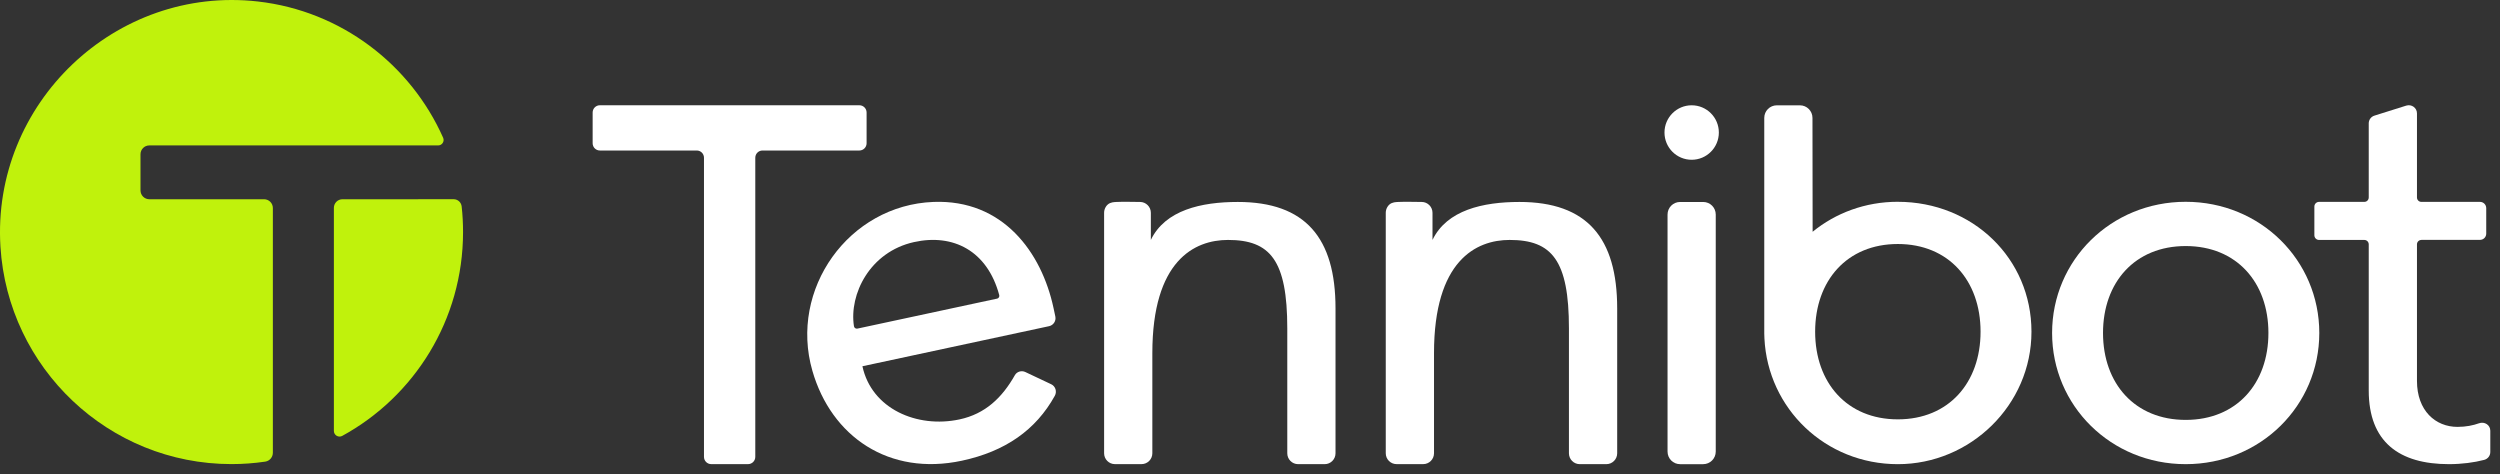 <svg width="174" height="33" viewBox="0 0 174 33" fill="none" xmlns="http://www.w3.org/2000/svg">
<rect x="0" y="0" width="174" height="33" fill="#333333" stroke="none"/>
<path d="M48.491 10.475H41.752C41.473 10.475 41.248 10.25 41.248 9.97V7.831C41.248 7.551 41.473 7.326 41.752 7.326H59.811C60.09 7.326 60.315 7.551 60.315 7.831V9.97C60.315 10.25 60.09 10.475 59.811 10.475H53.072C52.792 10.475 52.568 10.7 52.568 10.98V31.798C52.568 32.077 52.343 32.303 52.064 32.303H49.501C49.222 32.303 48.997 32.077 48.997 31.798V10.98C48.997 10.7 48.773 10.475 48.494 10.475" fill="white"/>
<path d="M77.603 14.063C77.642 14.061 77.678 14.058 77.715 14.056C78.257 14.031 78.803 14.056 79.346 14.056C79.761 14.056 80.099 14.395 80.099 14.811V16.698C81.099 14.622 83.61 14.056 86.147 14.056C90.861 14.056 92.952 16.561 92.952 21.463V31.55C92.952 31.966 92.614 32.305 92.199 32.305H90.348C89.933 32.305 89.595 31.966 89.595 31.55V22.857C89.595 18.107 88.404 16.7 85.468 16.7C83.132 16.7 80.203 18.137 80.203 24.58V31.548C80.203 31.964 79.867 32.303 79.45 32.303H77.599C77.184 32.303 76.846 31.964 76.846 31.548V14.806C76.846 14.536 77.002 14.245 77.256 14.136C77.365 14.09 77.481 14.07 77.599 14.061" fill="white"/>
<path d="M97.207 14.063C97.246 14.061 97.282 14.058 97.318 14.056C97.86 14.031 98.407 14.056 98.949 14.056C99.364 14.056 99.702 14.395 99.702 14.811V16.698C100.703 14.622 103.214 14.056 105.75 14.056C110.464 14.056 112.556 16.561 112.556 21.463V31.55C112.556 31.966 112.218 32.305 111.802 32.305H109.951C109.536 32.305 109.198 31.966 109.198 31.55V22.857C109.198 18.107 108.007 16.7 105.072 16.7C102.735 16.7 99.807 18.137 99.807 24.58V31.548C99.807 31.964 99.471 32.303 99.053 32.303H97.202C96.787 32.303 96.449 31.964 96.449 31.548V14.806C96.449 14.536 96.606 14.245 96.86 14.136C96.969 14.09 97.084 14.07 97.202 14.061" fill="white"/>
<path d="M116.934 14.057H118.542C119.025 14.057 119.416 14.448 119.416 14.932V31.43C119.416 31.915 119.023 32.306 118.542 32.306H116.934C116.451 32.306 116.061 31.915 116.061 31.43V14.932C116.061 14.448 116.453 14.057 116.934 14.057Z" fill="white"/>
<path d="M117.74 11.12C116.694 11.12 115.848 10.272 115.848 9.224C115.848 8.176 116.696 7.328 117.74 7.328C118.785 7.328 119.632 8.176 119.632 9.224C119.632 10.272 118.783 11.12 117.74 11.12Z" fill="white"/>
<path d="M168.528 16.7C168.36 16.7 168.221 16.836 168.221 17.007V26.51C168.221 28.585 169.508 29.711 171.041 29.711C171.633 29.711 172.132 29.606 172.543 29.459C172.922 29.322 173.325 29.579 173.325 29.977V31.461C173.325 31.718 173.153 31.939 172.901 32.007C172.207 32.191 171.331 32.305 170.451 32.305C166.987 32.305 164.864 30.766 164.864 27.178V17.007C164.864 16.838 164.728 16.7 164.558 16.7H161.404C161.225 16.7 161.08 16.554 161.08 16.375V14.376C161.08 14.197 161.225 14.051 161.404 14.051H164.558C164.726 14.051 164.864 13.915 164.864 13.744V8.584C164.864 8.338 165.025 8.12 165.263 8.047L167.475 7.351C167.845 7.235 168.221 7.506 168.221 7.888V13.744C168.221 13.912 168.357 14.051 168.528 14.051H172.609C172.849 14.051 173.042 14.247 173.042 14.486V16.261C173.042 16.502 172.847 16.695 172.609 16.695H168.528V16.7Z" fill="white"/>
<path d="M152.125 29.225C155.668 29.225 157.882 26.695 157.882 23.175C157.882 19.656 155.668 17.125 152.125 17.125C148.581 17.125 146.37 19.656 146.37 23.175C146.37 26.695 148.584 29.225 152.125 29.225ZM152.125 14.045C157.329 14.045 161.423 18.114 161.423 23.175C161.423 28.236 157.329 32.305 152.125 32.305C146.921 32.305 142.826 28.236 142.826 23.175C142.826 18.114 146.921 14.045 152.125 14.045Z" fill="white"/>
<path d="M132.089 14.044C129.819 14.044 127.759 14.826 126.159 16.131L126.148 8.205C126.148 7.721 125.756 7.33 125.275 7.33H123.666C123.183 7.33 122.793 7.723 122.793 8.205V23.217C122.793 23.34 122.798 23.451 122.804 23.553C123.045 28.439 127.046 32.306 132.092 32.306C137.137 32.306 141.39 28.191 141.39 23.087C141.39 17.983 137.295 14.046 132.092 14.046L132.089 14.044ZM132.089 29.187C128.548 29.187 126.334 26.636 126.334 23.085C126.334 19.534 128.548 16.983 132.089 16.983C135.63 16.983 137.847 19.534 137.847 23.085C137.847 26.636 135.633 29.187 132.089 29.187Z" fill="white"/>
<path d="M69.393 20.788C69.506 20.763 69.577 20.649 69.547 20.538C68.719 17.45 66.333 16.243 63.611 16.85C60.539 17.534 59.087 20.483 59.436 22.709C59.455 22.822 59.566 22.895 59.679 22.87L69.393 20.785V20.788ZM60.024 25.489C60.659 28.451 63.824 29.825 66.784 29.19C68.576 28.806 69.745 27.681 70.634 26.114C70.777 25.86 71.099 25.769 71.362 25.892L73.165 26.744C73.467 26.887 73.576 27.256 73.415 27.547C72.097 29.927 69.971 31.416 66.952 32.064C61.88 33.153 57.86 30.389 56.542 25.808C54.906 20.131 59.071 14.281 64.969 14.054C69.794 13.867 72.492 17.543 73.326 21.44L73.451 22.027C73.517 22.334 73.322 22.636 73.016 22.702L60.024 25.491V25.489Z" fill="white"/>
<path d="M18.991 14.481C18.991 14.142 18.717 13.867 18.379 13.867H10.392C10.054 13.867 9.779 13.592 9.779 13.251V10.735C9.779 10.396 10.054 10.121 10.392 10.121H30.497C30.772 10.121 30.953 9.836 30.842 9.586C28.569 4.473 23.724 0.761 17.953 0.104C8.046 -1.024 -0.588 7.195 0.031 17.168C0.555 25.614 7.556 32.301 16.115 32.301C16.911 32.301 17.692 32.242 18.456 32.13C18.765 32.085 18.991 31.821 18.991 31.509V14.479V14.481Z" fill="#C0F20C"/>
<path d="M23.837 13.867C23.506 13.867 23.238 14.136 23.238 14.468V29.991C23.238 30.289 23.558 30.48 23.819 30.339C28.828 27.599 32.228 22.275 32.228 16.152C32.228 15.536 32.197 14.952 32.131 14.365C32.099 14.081 31.859 13.865 31.575 13.865L23.839 13.87L23.837 13.867Z" fill="#C0F20C"/>
</svg>
